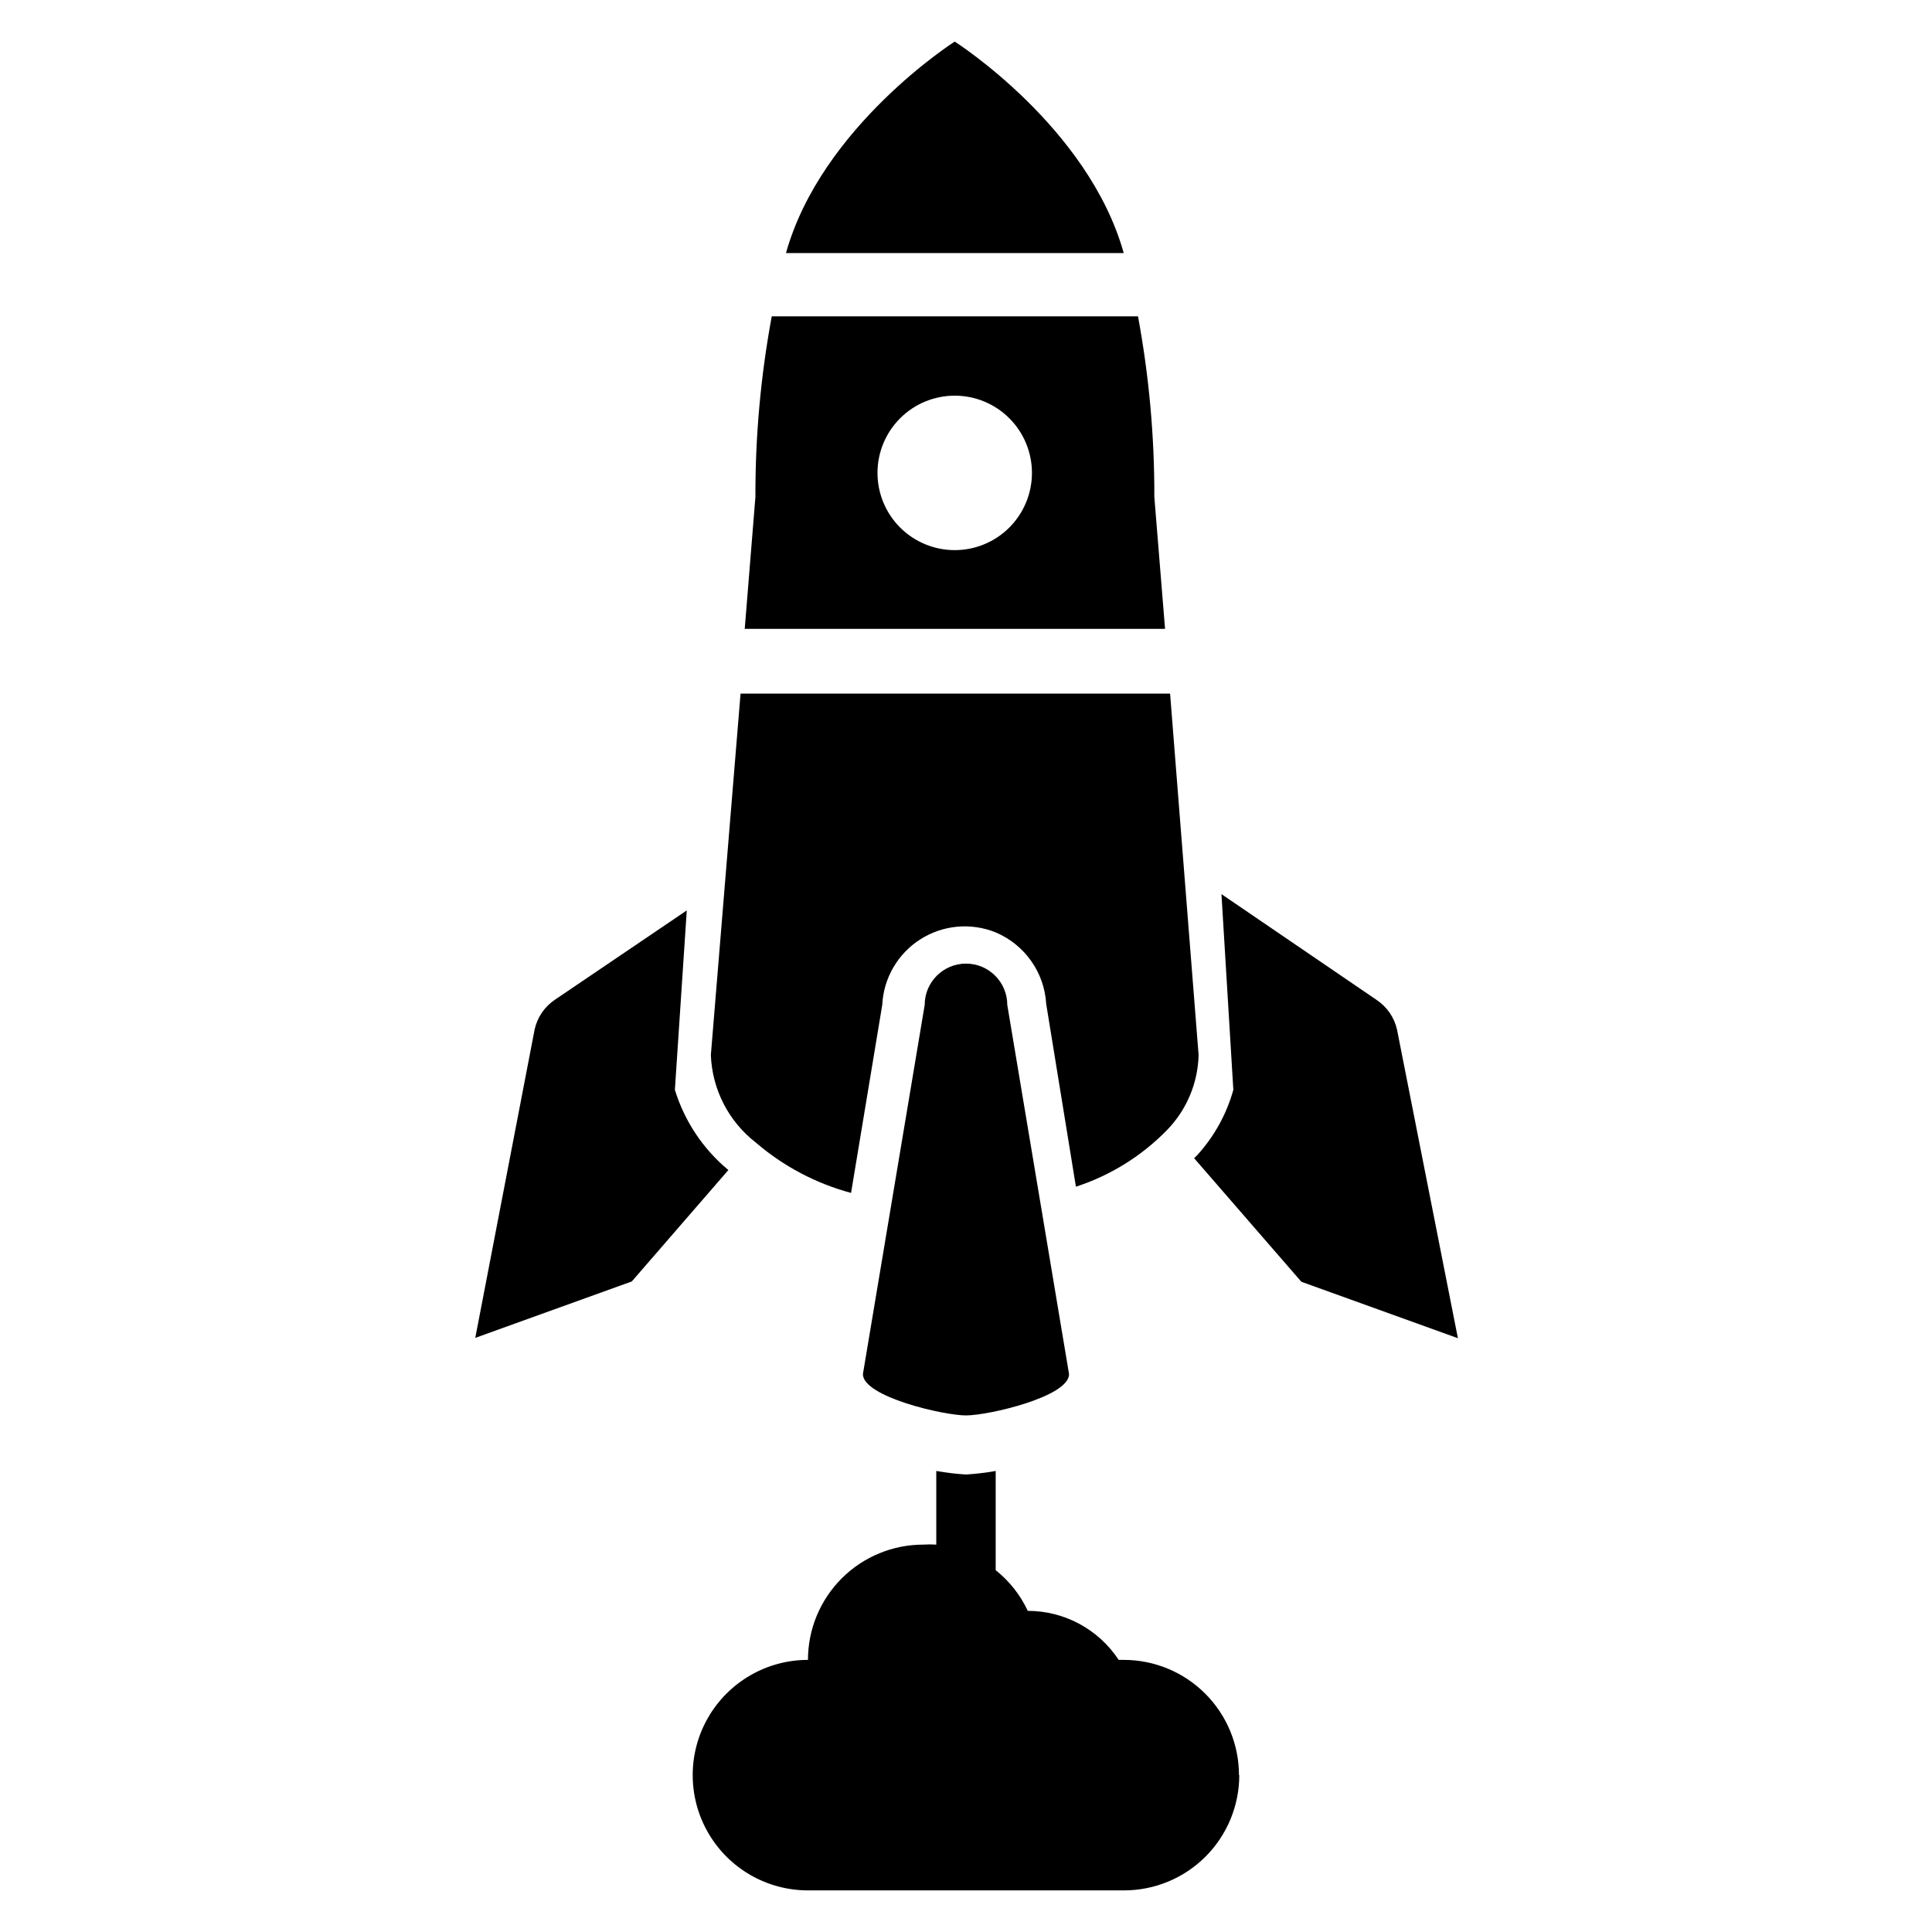 <?xml version="1.0" encoding="UTF-8"?>
<!-- Uploaded to: SVG Repo, www.svgrepo.com, Generator: SVG Repo Mixer Tools -->
<svg fill="#000000" width="800px" height="800px" version="1.1" viewBox="144 144 512 512" xmlns="http://www.w3.org/2000/svg">
 <g>
  <path d="m461.64 423.61c-0.188 7.43-3.168 14.512-8.344 19.84-6.715 6.898-15.012 12.059-24.168 15.035l-7.871-48.414c-0.238-4.098-1.613-8.047-3.981-11.398-2.367-3.352-5.621-5.977-9.402-7.574-6.57-2.66-14.02-1.973-19.996 1.844-5.973 3.816-9.727 10.285-10.074 17.367l-8.266 49.828c-9.289-2.496-17.895-7.043-25.191-13.305-7.231-5.586-11.613-14.09-11.965-23.223 0 0 7.871-95.801 7.871-95.801h113.83l7.559 95.801z"/>
  <path d="m530.36 498.64-41.484-14.957-28.418-32.746 0.945-0.945-0.004-0.004c4.438-4.91 7.672-10.785 9.449-17.16l-3.148-51.875 41.094 28.023h-0.004c2.758 1.824 4.703 4.644 5.434 7.871z"/>
  <path d="m322.85 432.82c2.559 8.312 7.481 15.699 14.172 21.254l-25.586 29.52-41.484 14.957 15.742-81.789c0.73-3.227 2.676-6.047 5.434-7.871l34.875-23.617z"/>
  <path d="m427.31 508.16c0 5.984-21.332 10.941-27.316 10.941s-27.316-4.961-27.316-10.941l16.375-97.848c0-6.043 4.902-10.945 10.945-10.945s10.941 4.902 10.941 10.945z"/>
  <path d="m441.8 211.07c-9.371-33.535-44.793-56.051-44.793-56.051s-35.348 22.516-44.715 56.051z"/>
  <path d="m449.91 275.7c0.047-16.055-1.402-32.078-4.328-47.863h-97.062c-2.926 15.785-4.375 31.809-4.328 47.863l-2.832 34.953h111.39zm-52.898 14.09c-5.43 0-10.637-2.156-14.473-5.992-3.84-3.84-5.996-9.047-5.996-14.473 0-5.43 2.156-10.637 5.996-14.473 3.836-3.84 9.043-5.996 14.473-5.996 5.426 0 10.633 2.156 14.473 5.996 3.836 3.836 5.992 9.043 5.992 14.473 0 5.426-2.156 10.633-5.992 14.473-3.84 3.836-9.047 5.992-14.473 5.992z"/>
  <path d="m472.42 614.43c0 8.098-3.219 15.867-8.945 21.598-5.731 5.727-13.5 8.945-21.598 8.945h-83.758c-10.914 0-20.996-5.82-26.453-15.273-5.457-9.449-5.457-21.094 0-30.543 5.457-9.449 15.539-15.27 26.453-15.27 0-8.117 3.227-15.898 8.973-21.629 5.746-5.727 13.535-8.938 21.648-8.918 1.125-0.078 2.258-0.078 3.383 0v-19.52c2.606 0.465 5.234 0.777 7.875 0.941 2.637-0.164 5.266-0.477 7.871-0.941v26.293c3.629 2.887 6.539 6.578 8.5 10.781 9.707 0 18.762 4.879 24.09 12.992h1.34c8.098 0 15.867 3.215 21.594 8.945 5.731 5.727 8.949 13.496 8.949 21.598z"/>
 </g>
</svg>